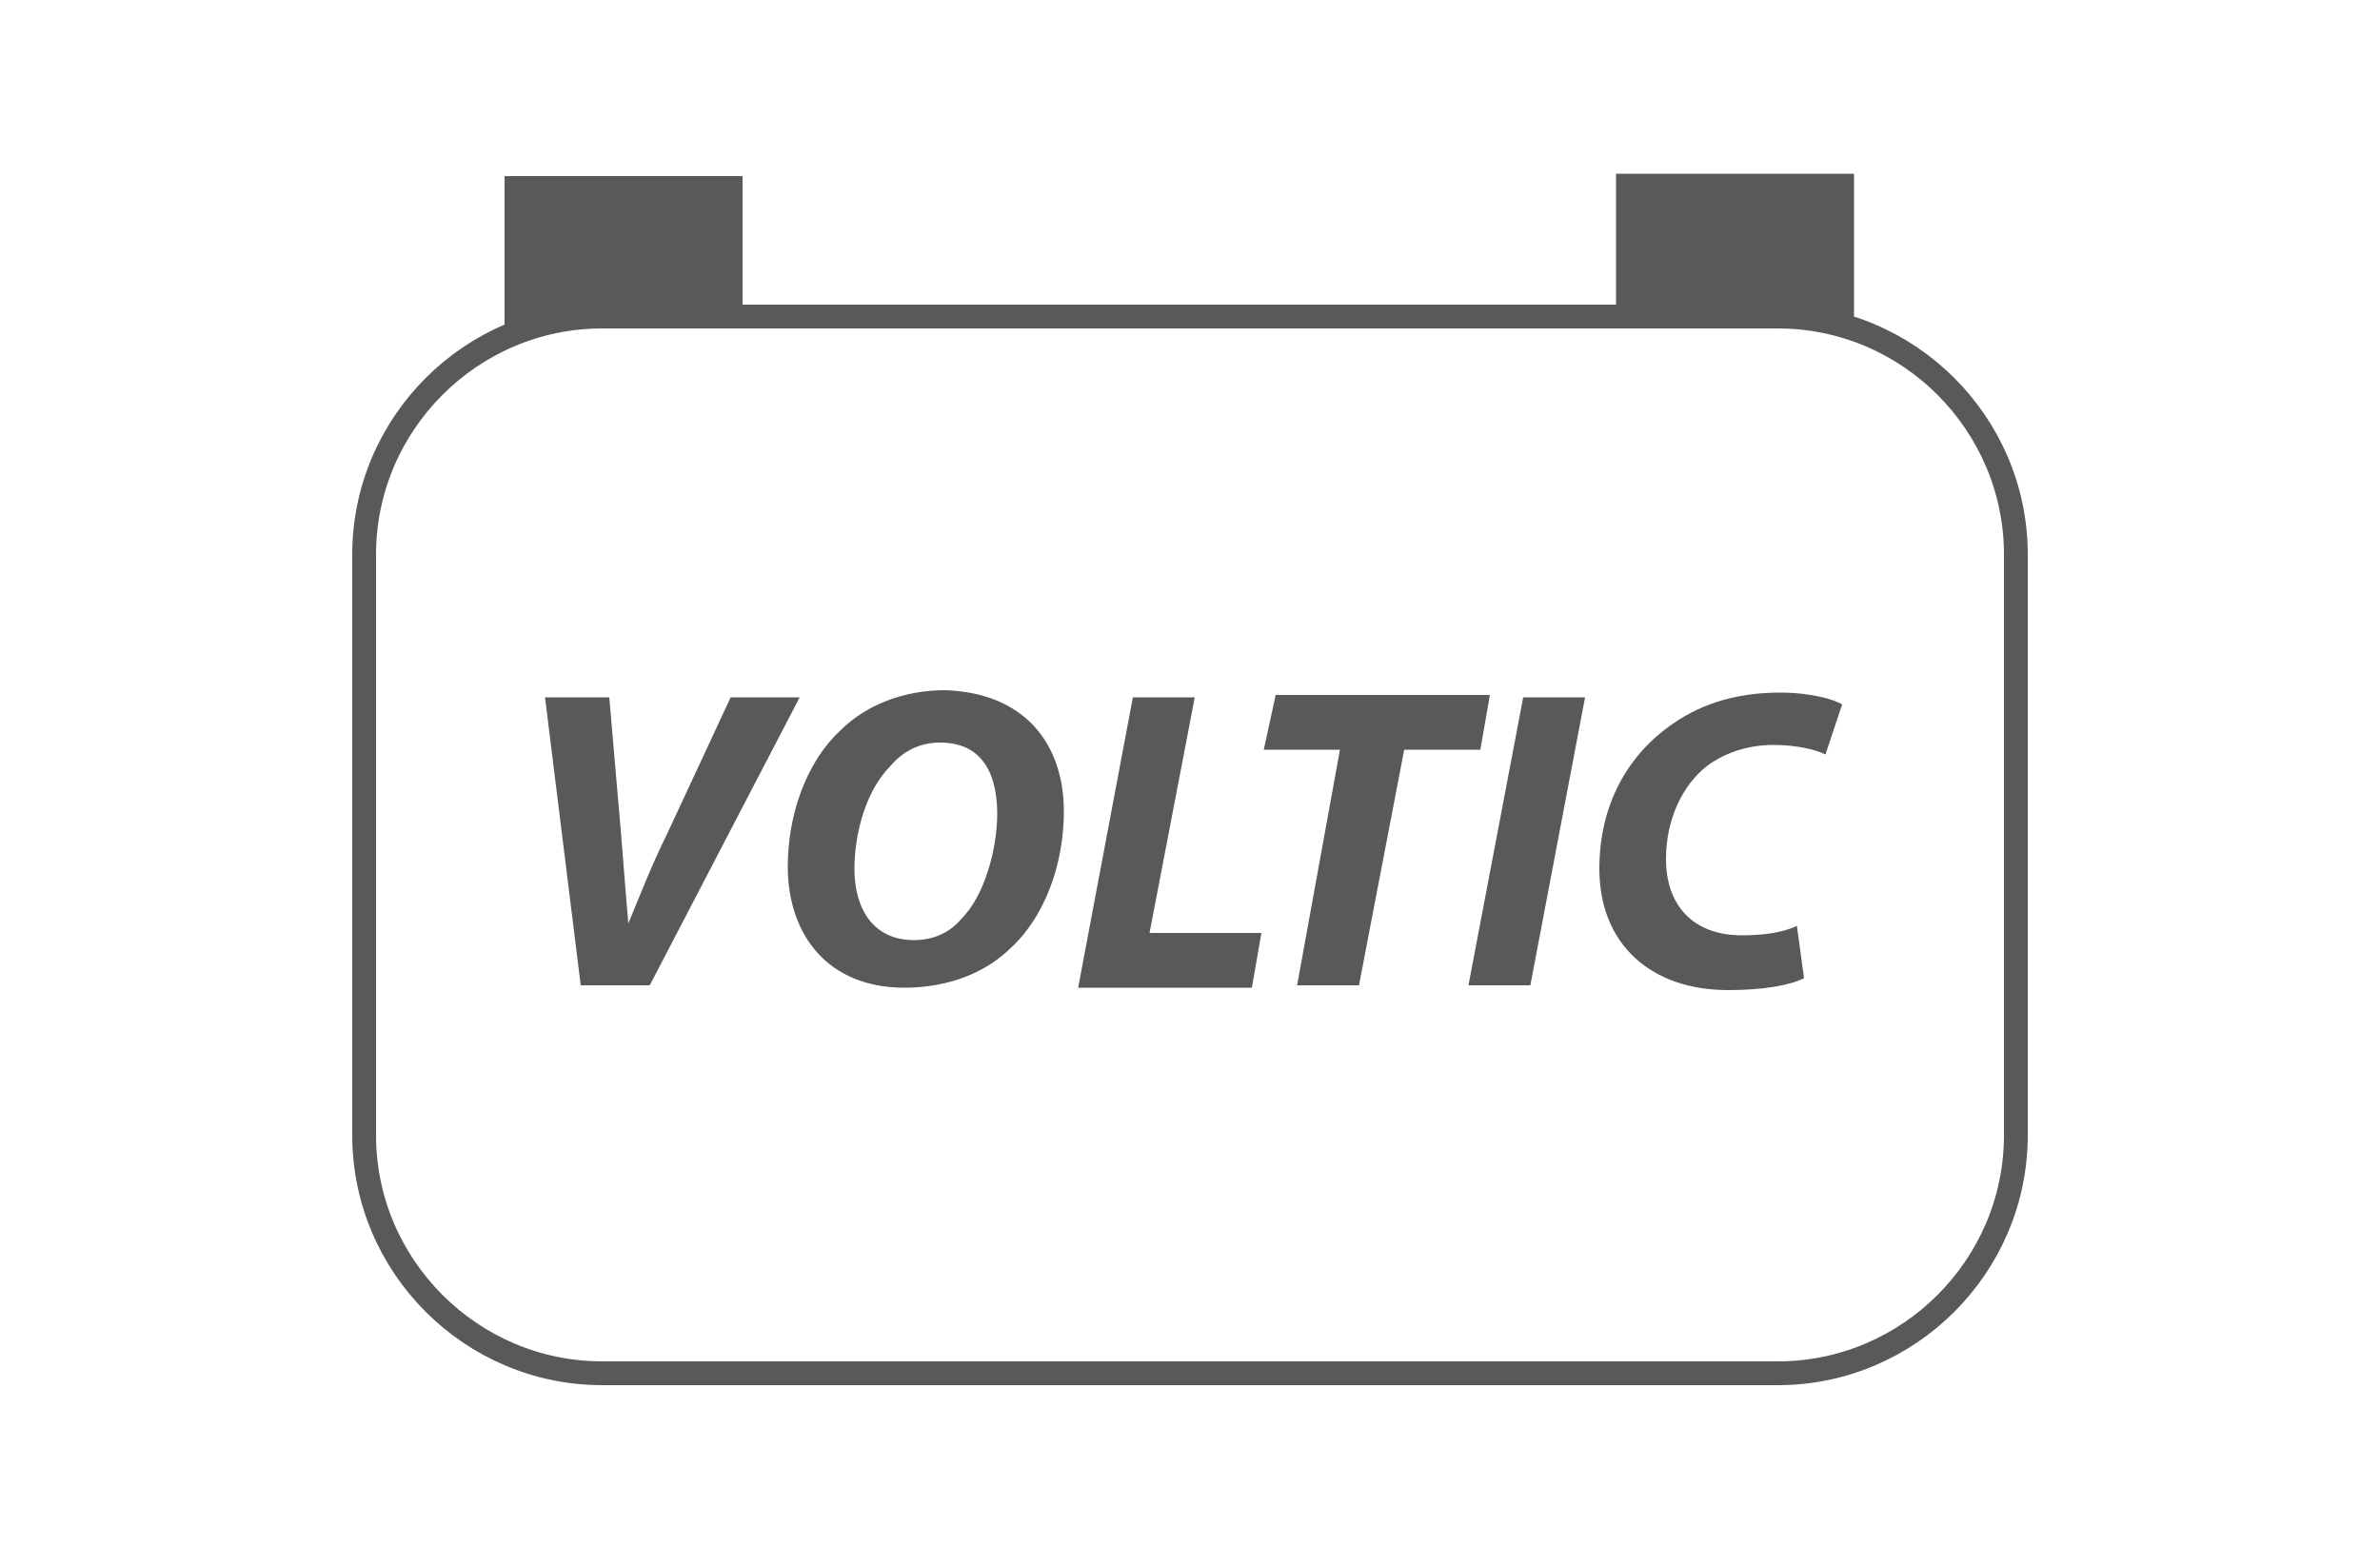 <?xml version="1.0" encoding="utf-8"?>
<!-- Generator: Adobe Illustrator 21.1.0, SVG Export Plug-In . SVG Version: 6.00 Build 0)  -->
<svg version="1.0" id="Layer_1" xmlns="http://www.w3.org/2000/svg" xmlns:xlink="http://www.w3.org/1999/xlink" x="0px" y="0px"
	 viewBox="0 0 100 65" style="enable-background:new 0 0 100 65;" xml:space="preserve">
<style type="text/css">
	.st0{fill:none;stroke:#58595B;stroke-miterlimit:10;}
	.st1{fill:#58595B;}
	.st2{fill:#59595B;}
</style>
<g>
	<path class="st0" d="M84.7,47.7c0,5.5-4.5,10-10,10H25.3c-5.5,0-10-4.5-10-10V23.3c0-5.5,4.5-10,10-10h49.4c5.5,0,10,4.5,10,10
		V47.7z"/>
</g>
<rect x="21.2" y="7.4" class="st1" width="10" height="6.3"/>
<rect x="67.9" y="7.3" class="st1" width="10" height="6.3"/>
<g>
	<path class="st2" d="M24.4,41.4l-1.5-12.1h2.7l0.5,5.8c0.1,1.3,0.2,2.5,0.3,3.7h0c0.5-1.2,1-2.5,1.6-3.7l2.7-5.8h2.9l-6.3,12.1
		H24.4z"/>
	<path class="st2" d="M44.7,34.1c0,2.2-0.8,4.4-2.2,5.7c-1.1,1.1-2.7,1.7-4.5,1.7c-3.2,0-4.9-2.2-4.9-5.1c0-2.2,0.8-4.4,2.2-5.7
		c1.1-1.1,2.7-1.7,4.4-1.7C43,29.1,44.7,31.2,44.7,34.1z M37.4,32.2c-1,1-1.5,2.8-1.5,4.3c0,1.7,0.8,3,2.5,3c0.8,0,1.5-0.3,2-0.9
		c1-1,1.5-3,1.5-4.4c0-1.5-0.5-3-2.4-3C38.6,31.2,37.9,31.6,37.4,32.2z"/>
	<path class="st2" d="M47.6,29.3h2.6l-1.9,9.9H53l-0.4,2.3h-7.3L47.6,29.3z"/>
	<path class="st2" d="M56.3,31.5h-3.2l0.5-2.3h9l-0.4,2.3h-3.2l-1.9,9.9h-2.6L56.3,31.5z"/>
	<path class="st2" d="M66.6,29.3l-2.3,12.1h-2.6L64,29.3H66.6z"/>
	<path class="st2" d="M75.8,41.1c-0.6,0.3-1.7,0.5-3.2,0.5c-3.2,0-5.4-1.9-5.4-5.1c0-2.7,1.2-4.8,3.1-6.1c1.3-0.9,2.8-1.3,4.5-1.3
		c1.3,0,2.3,0.3,2.6,0.5l-0.7,2.1c-0.4-0.2-1.2-0.4-2.2-0.4c-1,0-2,0.3-2.8,0.9c-1,0.8-1.7,2.2-1.7,3.9c0,1.9,1.1,3.2,3.2,3.2
		c0.8,0,1.7-0.1,2.3-0.4L75.8,41.1z"/>
</g>
</svg>
